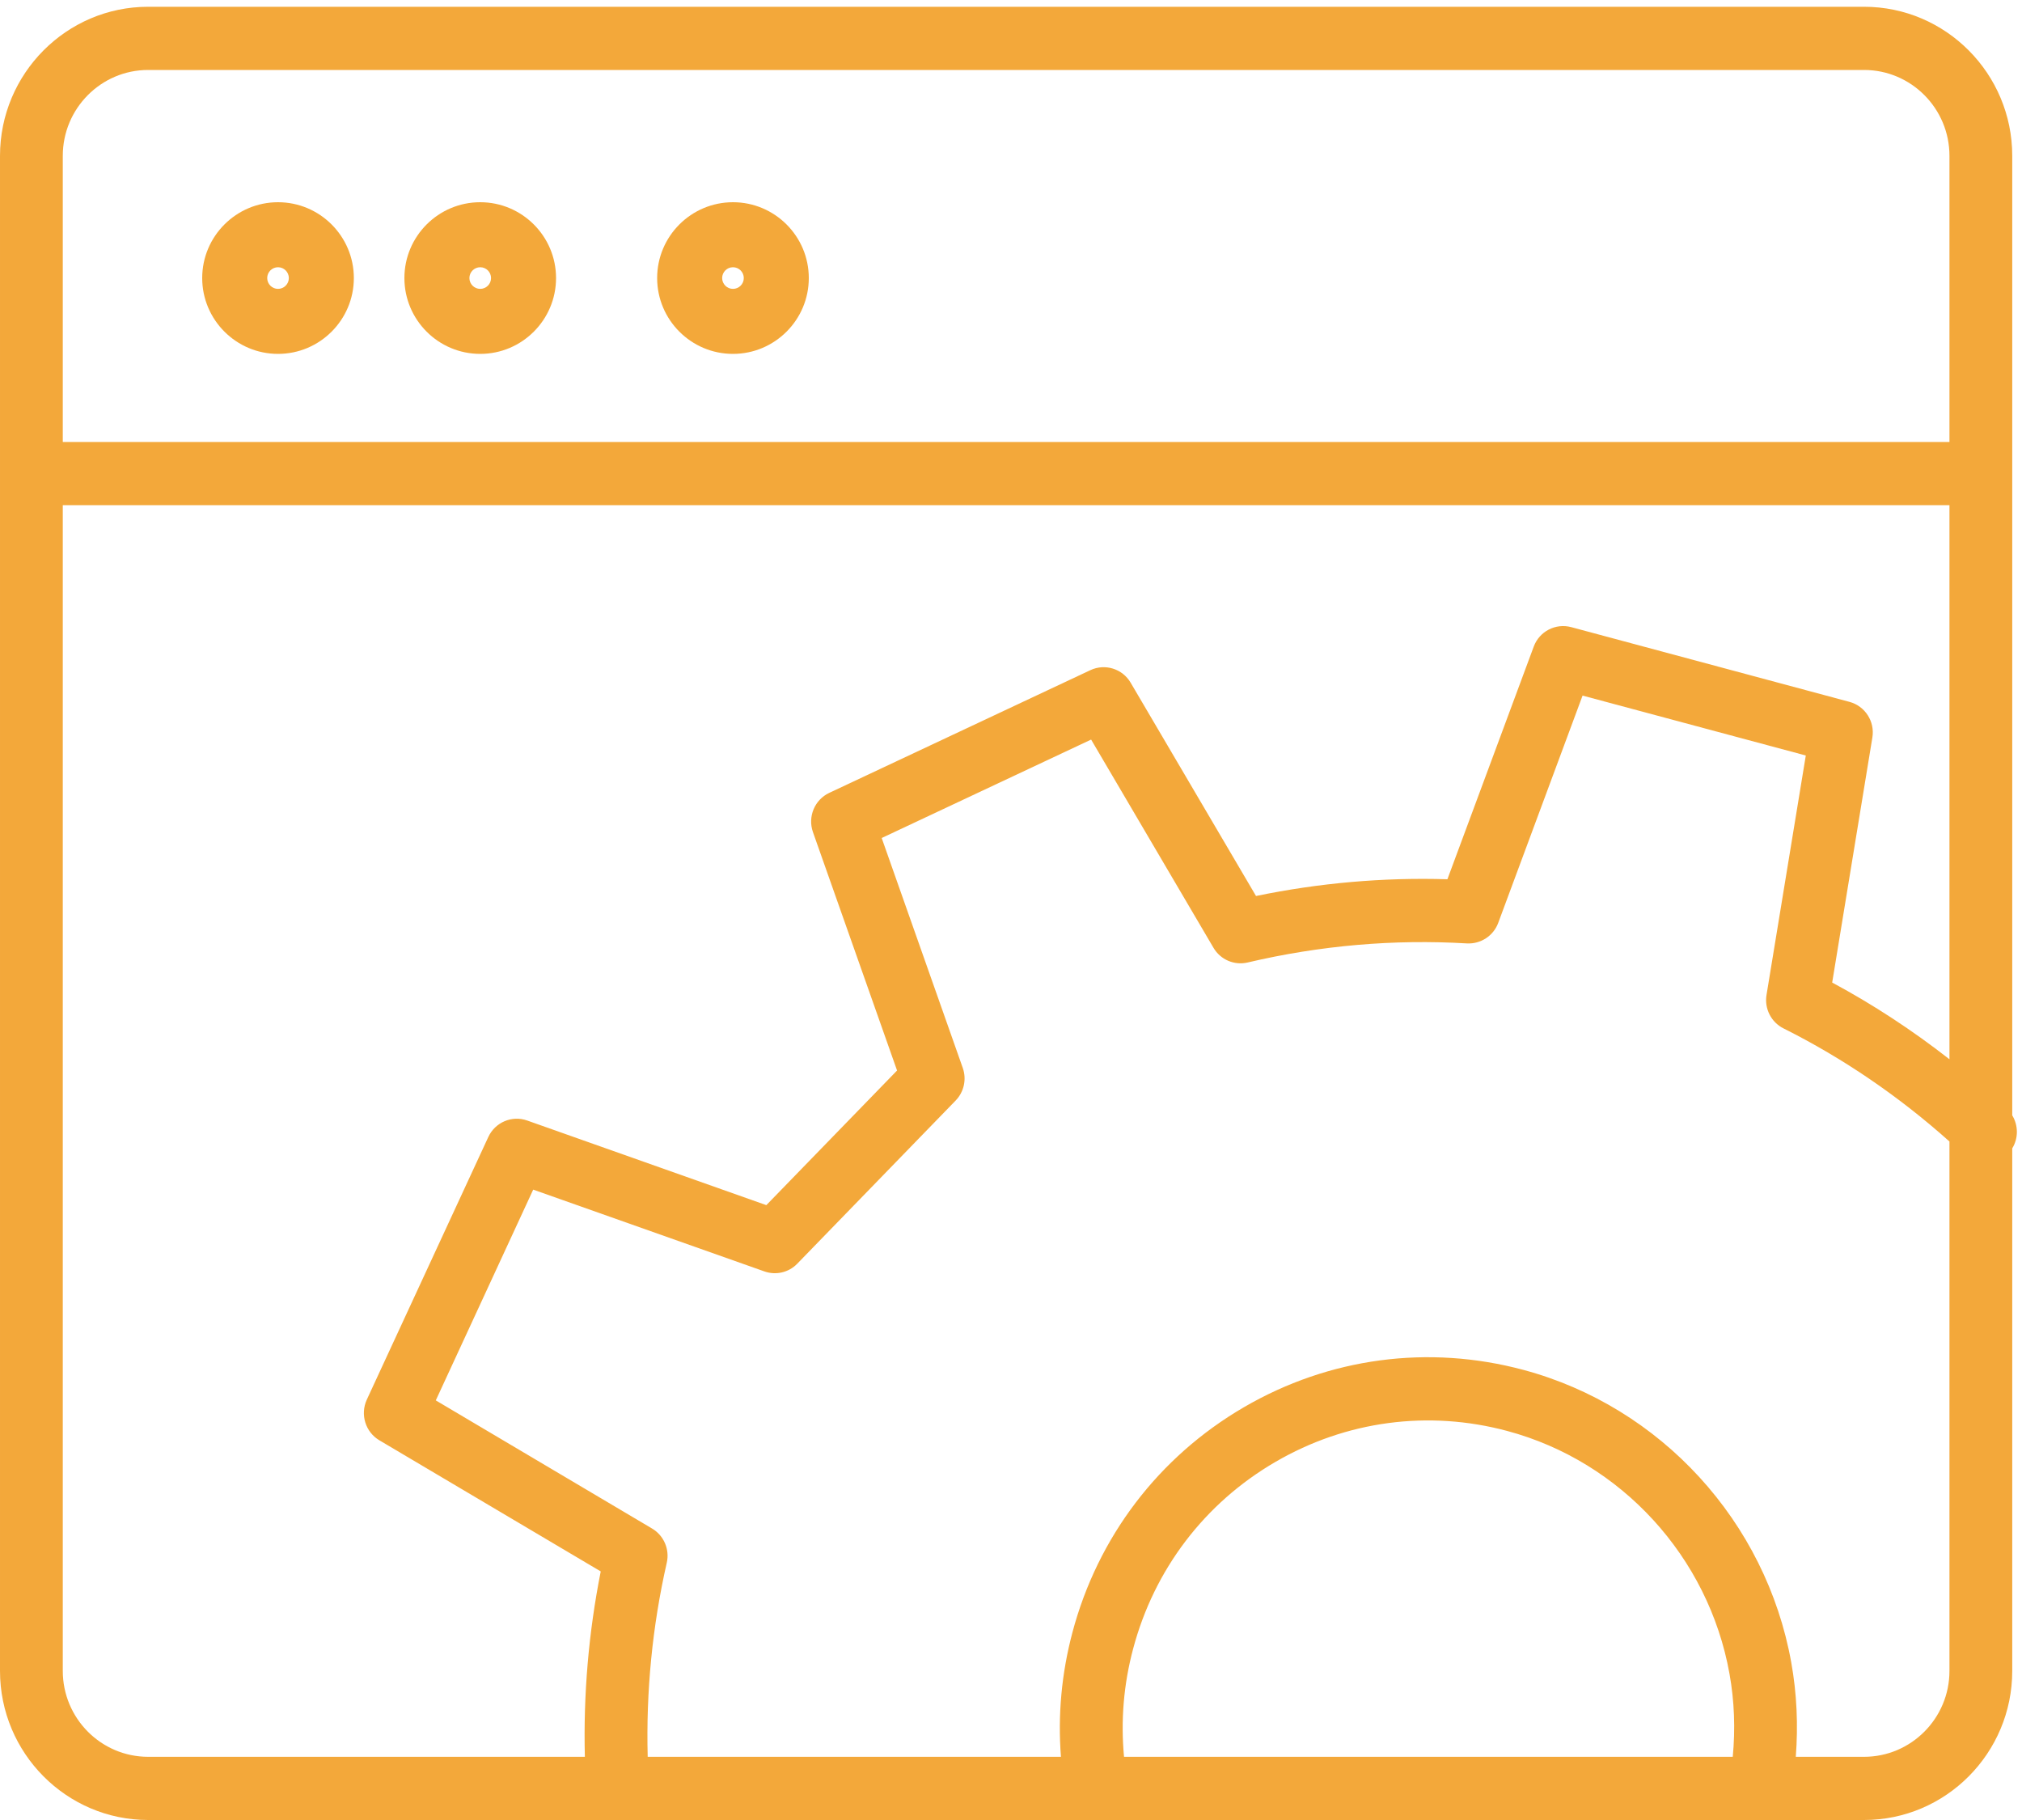 <?xml version="1.0" encoding="UTF-8"?>
<svg width="40px" height="36px" viewBox="0 0 40 36" version="1.1" xmlns="http://www.w3.org/2000/svg" xmlns:xlink="http://www.w3.org/1999/xlink">
    <!-- Generator: Sketch 47.1 (45422) - http://www.bohemiancoding.com/sketch -->
    <title>Page 1</title>
    <desc>Created with Sketch.</desc>
    <defs></defs>
    <g id="Sobre---Sistran" stroke="none" stroke-width="1" fill="none" fill-rule="evenodd">
        <g id="2-Sobre" transform="translate(-883, -2420)" fill="#F3A83A">
            <g id="Group-9" transform="translate(140, 2111)">
                <g id="Group" transform="translate(741, 309)">
                    <g id="Page-1" transform="translate(2, 0)">
                        <g id="Group-3">
                            <path d="M36.876,34.75 L35.525,34.75 C35.573,34.126 35.546,33.499 35.435,32.882 C34.935,30.097 32.855,27.826 30.138,27.097 C28.257,26.592 26.292,26.854 24.606,27.836 C22.921,28.818 21.716,30.401 21.214,32.294 C21,33.102 20.924,33.926 20.988,34.75 L12.813,34.75 C12.779,33.46 12.904,32.171 13.19,30.913 C13.251,30.648 13.133,30.373 12.9,30.235 L8.621,27.7 L10.548,23.531 L15.122,25.149 C15.349,25.229 15.603,25.171 15.772,24.996 L18.904,21.77 C19.07,21.599 19.125,21.349 19.046,21.124 L17.442,16.576 L21.585,14.629 L24.006,18.748 C24.144,18.983 24.417,19.1 24.682,19.038 C26.115,18.701 27.574,18.575 29.019,18.661 C29.291,18.675 29.542,18.513 29.638,18.256 L31.307,13.759 L35.723,14.944 L34.946,19.68 C34.901,19.951 35.038,20.22 35.282,20.342 C36.465,20.934 37.567,21.687 38.565,22.579 L38.565,33.051 C38.565,33.988 37.807,34.75 36.876,34.75 M22.415,32.617 C22.831,31.046 23.83,29.732 25.229,28.918 C26.627,28.103 28.258,27.886 29.818,28.305 C32.072,28.91 33.798,30.794 34.213,33.105 C34.311,33.648 34.33,34.2 34.278,34.75 L22.236,34.75 C22.169,34.035 22.228,33.319 22.415,32.617 M1.242,33.051 L1.242,9.992 L38.565,9.992 L38.565,20.953 C37.834,20.381 37.058,19.872 36.245,19.435 L37.04,14.588 C37.092,14.271 36.896,13.966 36.587,13.883 L31.083,12.405 C30.773,12.322 30.452,12.489 30.341,12.79 L28.633,17.392 C27.369,17.353 26.1,17.464 24.847,17.723 L22.367,13.504 C22.205,13.227 21.859,13.12 21.57,13.256 L16.405,15.683 C16.115,15.819 15.975,16.155 16.082,16.459 L17.746,21.175 L15.16,23.838 L10.429,22.164 C10.129,22.057 9.795,22.198 9.66,22.49 L7.256,27.686 C7.122,27.978 7.229,28.326 7.504,28.489 L11.884,31.083 C11.644,32.29 11.539,33.52 11.57,34.75 L2.93,34.75 C1.999,34.75 1.242,33.988 1.242,33.051 M2.93,1.384 L36.876,1.384 C37.807,1.384 38.565,2.146 38.565,3.083 L38.565,8.742 L1.242,8.742 L1.242,3.083 C1.242,2.146 1.999,1.384 2.93,1.384 M39.807,22.062 L39.807,3.083 C39.807,1.457 38.492,0.134 36.876,0.134 L2.93,0.134 C1.315,0.134 4.9689441e-05,1.457 4.9689441e-05,3.083 L4.9689441e-05,33.051 C4.9689441e-05,34.677 1.315,36 2.93,36 L36.876,36 C38.492,36 39.807,34.677 39.807,33.051 L39.807,22.715 C39.93,22.514 39.928,22.261 39.807,22.062" id="Fill-1"></path>
                        </g>
                        <path d="M5.5,5.286 C5.618,5.286 5.714,5.382 5.714,5.5 C5.714,5.618 5.618,5.714 5.5,5.714 C5.382,5.714 5.286,5.618 5.286,5.5 C5.286,5.382 5.382,5.286 5.5,5.286 M5.5,7 C6.327,7 7,6.327 7,5.5 C7,4.673 6.327,4 5.5,4 C4.673,4 4,4.673 4,5.5 C4,6.327 4.673,7 5.5,7" id="Fill-4"></path>
                        <path d="M9.5,5.286 C9.618,5.286 9.714,5.382 9.714,5.5 C9.714,5.618 9.618,5.714 9.5,5.714 C9.382,5.714 9.286,5.618 9.286,5.5 C9.286,5.382 9.382,5.286 9.5,5.286 M9.5,7 C10.327,7 11,6.327 11,5.5 C11,4.673 10.327,4 9.5,4 C8.672,4 8,4.673 8,5.5 C8,6.327 8.672,7 9.5,7" id="Fill-6"></path>
                        <path d="M14.5,5.286 C14.618,5.286 14.714,5.382 14.714,5.5 C14.714,5.618 14.618,5.714 14.5,5.714 C14.382,5.714 14.286,5.618 14.286,5.5 C14.286,5.382 14.382,5.286 14.5,5.286 M14.5,7 C15.327,7 16,6.327 16,5.5 C16,4.673 15.327,4 14.5,4 C13.672,4 13,4.673 13,5.5 C13,6.327 13.672,7 14.5,7" id="Fill-8"></path>
                    </g>
                </g>
            </g>
        </g>
    </g>
</svg>
